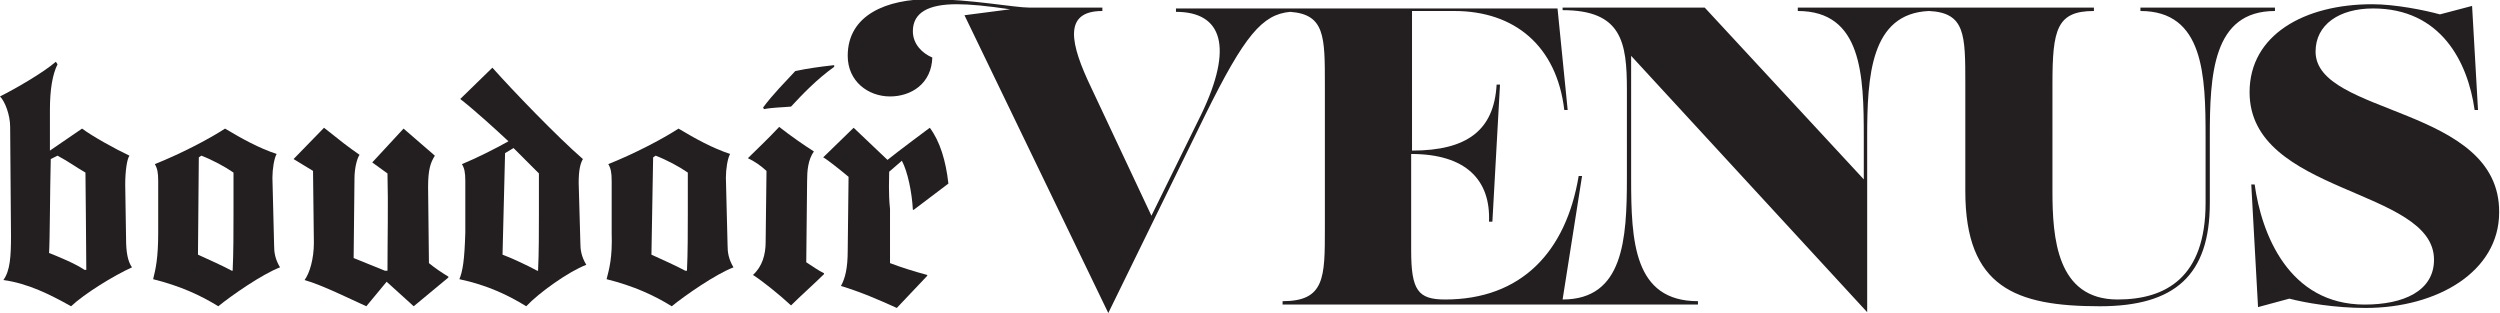 <?xml version="1.0" encoding="utf-8"?>
<!-- Generator: Adobe Illustrator 27.7.0, SVG Export Plug-In . SVG Version: 6.00 Build 0)  -->
<svg version="1.2" baseProfile="tiny" id="Layer_1" xmlns="http://www.w3.org/2000/svg" xmlns:xlink="http://www.w3.org/1999/xlink"
	 x="0px" y="0px" viewBox="0 0 295.5 37" overflow="visible" xml:space="preserve">
<g>
	<path fill="none" d="M81.1,32c0.1-2.1,0.1-4.8,0.1-6.8c0-1.6,0-3.2,0-4.8c-1-0.7-2.5-1.5-3.8-2l-0.3,0.2L77,30.2
		c1.1,0.5,3.1,1.3,4,1.9H81.1z"/>
	<path fill="none" d="M27.5,32c0.1-2.1,0.1-4.8,0.1-6.8c0-1.6,0-3.2,0-4.8c-1-0.7-2.5-1.5-3.8-2l-0.3,0.2l-0.2,11.5
		c1.1,0.5,3.1,1.3,4,1.9H27.5z"/>
	<path fill="none" d="M63.7,31.9c0.1-2.1,0.1-4.6,0.1-6.7c0-1.6,0-3.2,0-4.8l-3-3l-1,0.6l-0.2,11.9C60.6,30.4,62.7,31.4,63.7,31.9
		L63.7,31.9z"/>
	<path fill="none" d="M10.1,32c0-2.5-0.1-11-0.1-11.5c-1.2-0.8-2-1.3-3.3-2L6,18.8c-0.1,4-0.1,9.5-0.1,11.2
		C6.9,30.4,8.8,31.2,10.1,32L10.1,32z"/>
	<path fill="#231F20" d="M71.7,33c3.2,0.8,5.6,1.9,7.7,3.2c1.6-1.3,5.2-3.8,7.3-4.6c-0.6-1-0.7-1.8-0.7-2.6l-0.2-8
		c0-1,0.2-2.3,0.5-2.8c-2.1-0.7-4.1-1.8-6.1-3c-2,1.3-5.3,3-8.3,4.2c0.3,0.5,0.4,1,0.4,2v6.1C72.4,30.5,72,31.8,71.7,33z M77.2,18.6
		l0.3-0.2c1.3,0.5,2.8,1.3,3.8,2c0,1.6,0,3.2,0,4.8c0,2.1,0,4.7-0.1,6.8H81c-0.9-0.5-2.9-1.4-4-1.9L77.2,18.6z"/>
	<path fill="#231F20" d="M54.3,33c3.3,0.7,5.8,1.9,7.9,3.2c1.5-1.6,5-4.1,7.1-4.9c-0.6-1-0.7-1.8-0.7-2.6l-0.2-7.1
		c0-1.5,0.2-2.3,0.5-2.8c-3-2.6-8.3-8.1-10.7-10.8l-3.8,3.7c1.8,1.4,4.3,3.7,5.7,5c-1.6,0.9-3.8,2-5.5,2.7c0.3,0.5,0.4,1,0.4,2v6.1
		C54.9,30.8,54.7,32,54.3,33z M59.7,18.1l1-0.6l3,3c0,1.6,0,3.2,0,4.8c0,2.1,0,4.6-0.1,6.7h-0.1c-0.9-0.5-3-1.5-4.1-1.9L59.7,18.1z"
		/>
	<path fill="#231F20" d="M105.1,20.3l1.5-1.3c0.7,1.3,1.2,3.8,1.3,5.8h0.1l4.1-3.1c-0.3-2.7-1-5-2.2-6.6c0,0-3.9,2.9-5,3.8l-4-3.8
		l-3.6,3.5c0.4,0.2,1.8,1.3,3,2.3l-0.1,8.7c0,2.1-0.3,3.3-0.8,4.2c2.3,0.7,4.4,1.6,6.6,2.6l3.6-3.8v-0.1c-1.5-0.4-3.1-0.9-4.4-1.4
		l0-6.4C105,22.8,105.1,21.1,105.1,20.3z"/>
	<path fill="#231F20" d="M1.3,27.9c0,2.4-0.1,4.1-0.9,5.2c2.9,0.4,5.5,1.7,8,3.1c1.6-1.5,5-3.6,7.2-4.6c-0.5-0.7-0.7-1.8-0.7-3.4
		l-0.1-6.4c0-1.5,0.2-3,0.5-3.4c-1.7-0.8-4.4-2.3-5.6-3.2l-3.8,2.6v-4.8c0-2.4,0.3-4.2,0.9-5.4L6.6,7.3C5.1,8.6,1.8,10.5,0,11.4
		C0.6,12,1.2,13.6,1.2,15L1.3,27.9z M6,18.8l0.8-0.4c1.3,0.7,2.1,1.3,3.3,2c0,0.5,0.1,9,0.1,11.5H10c-1.2-0.8-3.2-1.6-4.2-2
		C5.9,28.3,5.9,22.8,6,18.8z"/>
	<path fill="#231F20" d="M96.2,17.9c-1.1-0.7-2.7-1.8-4.1-2.9c-1.2,1.3-2.9,2.9-3.7,3.7c1,0.5,1.4,0.8,2.2,1.5l-0.1,8.4
		c0,1.5-0.4,2.9-1.5,3.9c1.1,0.7,3.1,2.3,4.5,3.6c1-1,3-2.8,3.9-3.7v-0.1c-0.8-0.4-1.3-0.8-2.1-1.3l0.1-9.6
		C95.4,20.2,95.5,18.9,96.2,17.9z"/>
	<path fill="#231F20" d="M273.7,6.1c0-3.2,2.8-5.1,6.8-5.1c8,0,11.2,6.3,12,12h0.4l-0.7-12.3l-3.8,1c-1.8-0.5-5.3-1.2-8-1.2
		c-8,0-14.5,3.6-14.5,10.4c0,12.1,21.8,11.3,21.8,19.8c0,3.7-3.6,5.3-8.2,5.3c-9,0-12.2-8.4-13-14.2h-0.4l0.8,14.5l3.7-1
		c1.9,0.5,5.4,1.1,9,1.1c8.5,0,15.8-4.3,15.8-11.3C295.5,12.5,273.7,13.7,273.7,6.1z"/>
	<path fill="#231F20" d="M94,8.4c-1.3,1.4-2.6,2.7-3.8,4.3l0.1,0.2c1-0.2,2.1-0.2,3.2-0.3c1.3-1.4,3-3.2,5.1-4.7l0-0.2
		C96.8,7.9,95.4,8.1,94,8.4z"/>
	<path fill="#231F20" d="M42.5,18.3c-1.3-0.9-2.2-1.6-4.2-3.2l-3.6,3.7l2.3,1.4l0.1,8.5c0,1.9-0.5,3.6-1.1,4.4
		c2.1,0.6,5.3,2.2,7.3,3.1l2.4-2.9l3.2,2.9l4.1-3.4v-0.1c-0.5-0.3-1.6-1-2.3-1.6l-0.1-9c0-2.1,0.3-2.9,0.8-3.7l-3.7-3.2l-3.7,4
		c0.7,0.5,1.4,1,1.8,1.3c0.1,3.8,0,7.7,0,11.5L45.5,32l-3.7-1.5l0.1-9.4C41.9,19.9,42.2,18.7,42.5,18.3z"/>
	<path fill="#231F20" d="M18.1,33c3.2,0.8,5.6,1.9,7.7,3.2c1.6-1.3,5.2-3.8,7.3-4.6c-0.6-1-0.7-1.8-0.7-2.6l-0.2-8
		c0-1,0.2-2.3,0.5-2.8c-2.1-0.7-4.1-1.8-6.1-3c-2,1.3-5.3,3-8.3,4.2c0.3,0.5,0.4,1,0.4,2v6.1C18.7,30.5,18.4,31.8,18.1,33z
		 M23.5,18.6l0.3-0.2c1.3,0.5,2.8,1.3,3.8,2c0,1.6,0,3.2,0,4.8c0,2.1,0,4.7-0.1,6.8h-0.1c-0.9-0.5-2.9-1.4-4-1.9L23.5,18.6z"/>
	<path fill="#231F20" d="M220.7,36.9V16.2c0-7.2,0.4-14.6,7.3-14.9c4.3,0.2,4.3,2.8,4.3,8.6v12.7c0,11.4,6,13.6,15.9,13.6
		c8.9,0,13-3.7,13-12.2v-7.8c0-7.3,0.3-14.9,7.7-14.9V0.9h-15.9v0.4c7.5,0,7.7,7.6,7.7,14.9V24c0,8.8-4.7,11.4-10.4,11.4
		c-7.2,0-7.7-7.3-7.7-12.8V9.9c0-6.4,0.5-8.6,4.9-8.6V0.9h-19.1h-1h-14.9v0.4c7.6,0,7.8,7.6,7.8,14.9v5L201.5,0.9h-16.8v0.3
		c7,0,7.6,3.8,7.6,9.4v10.4c0,7.3-0.4,14.4-7.6,14.4l2.3-14.6h-0.4c-1.5,9-6.8,14.6-15.8,14.6c-3.2,0-4-1.1-4-5.8V18.2
		c6.5,0,9.4,3.1,9.2,8h0.4l0.9-16.2h-0.4c-0.3,5.4-3.5,7.8-10,7.8V1.3h5c7.1,0,12.1,4.1,13,11.7h0.4l-1.2-12h-30.8h-1.6H139v0.4
		c5.5,0,6.8,4.2,3,12.1l-5.9,12L129,10.4c-2.5-5.2-3.4-9.1,1.3-9.1V0.9h-8.6c-1.8,0-7-1-11.8-1c-5,0-9.7,1.8-9.7,6.7
		c0,3,2.4,4.8,5,4.8c2.5,0,4.9-1.5,5-4.6c-1.2-0.5-2.3-1.6-2.3-3.1c0-2.2,1.8-3.2,5.2-3.2c1.6,0,3.6,0.2,6.3,0.6v0L114,1.8l17,35.2
		l11.5-23.5c4.6-9.3,6.7-11.8,10-12.1c4.1,0.3,4.1,2.9,4.1,8.6v17c0,5.8,0,8.6-5,8.6v0.4h33.1l0-0.3v0.3h16v-0.4
		c-7.6,0-7.9-7.1-7.9-14.5V6.6L220.7,36.9z"/>
</g>
</svg>
